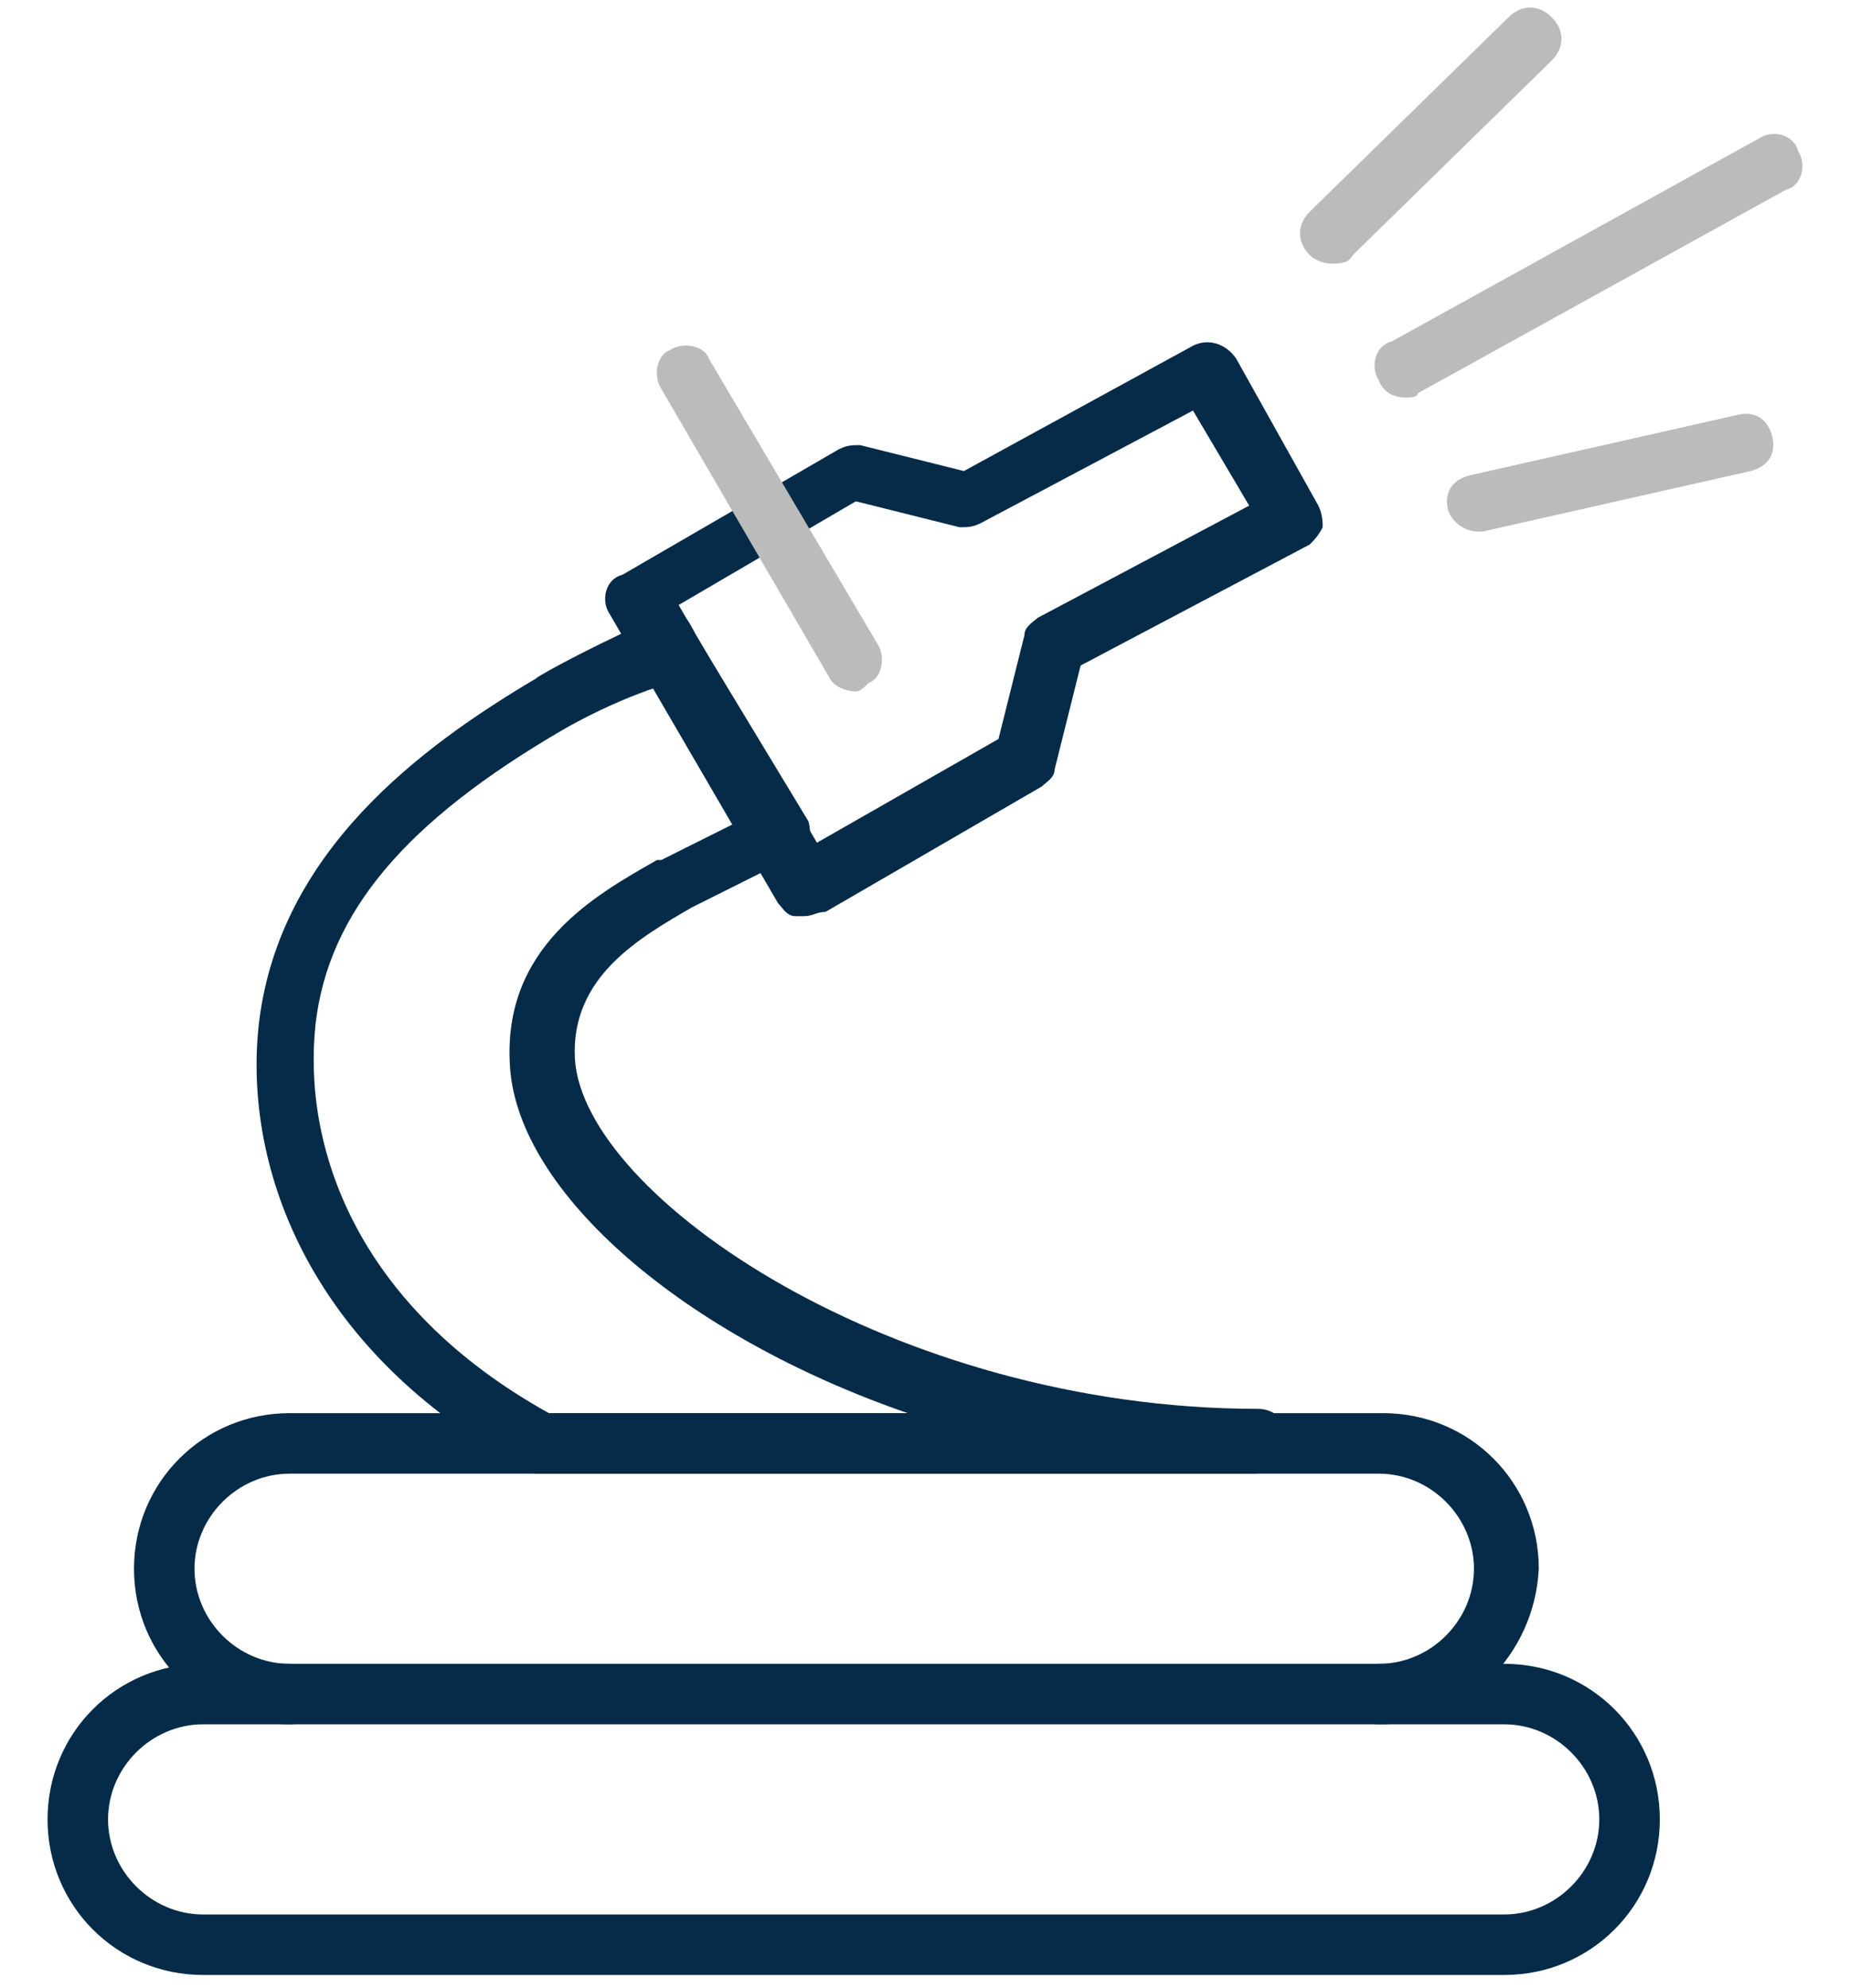 <?xml version="1.0" encoding="utf-8"?>
<!-- Generator: Adobe Illustrator 24.2.0, SVG Export Plug-In . SVG Version: 6.00 Build 0)  -->
<svg version="1.1" id="Layer_1" xmlns="http://www.w3.org/2000/svg" xmlns:xlink="http://www.w3.org/1999/xlink" x="0px" y="0px"
	 viewBox="0 0 42.8 46" style="enable-background:new 0 0 42.8 46;" xml:space="preserve">
<style type="text/css">
	.st0{fill:#052B48;}
	.st1{fill:#BBBBBB;}
</style>
<g>
	<g>
		<path class="st0" d="M31.9,39.9c-0.4,0-0.7-0.3-0.7-0.7c0-0.4,0.3-0.7,0.7-0.7c1.2,0,2.2-1,2.2-2.2c0-1.2-1-2.2-2.2-2.2H6.7
			c-1.2,0-2.2,1-2.2,2.2c0,1.2,1,2.2,2.2,2.2c0.4,0,0.7,0.3,0.7,0.7c0,0.4-0.3,0.7-0.7,0.7c-2,0-3.6-1.6-3.6-3.6
			c0-2,1.6-3.6,3.6-3.6h25.3c2,0,3.6,1.6,3.6,3.6C35.5,38.3,33.9,39.9,31.9,39.9z"/>
	</g>
	<g>
		<path class="st0" d="M34.8,45.7H4.7c-2,0-3.6-1.6-3.6-3.6c0-2,1.6-3.6,3.6-3.6h30.1c2,0,3.6,1.6,3.6,3.6
			C38.4,44.1,36.8,45.7,34.8,45.7z M4.7,39.9c-1.2,0-2.2,1-2.2,2.2c0,1.2,1,2.2,2.2,2.2h30.1c1.2,0,2.2-1,2.2-2.2
			c0-1.2-1-2.2-2.2-2.2H4.7z"/>
	</g>
	<g>
		<path class="st0" d="M29,34.1H12.5c-0.1,0-0.2,0-0.3-0.1C7,31.2,5.6,26.8,6,23.6c0.5-3.9,3.7-6.3,6.4-7.9c0.1-0.1,1.6-0.9,3-1.5
			c0.4-0.1,0.5,0.1,0.7,0.5l2.6,4.3c0.1,0.3,0,0.7-0.3,0.8l-2.4,1.2c-1.2,0.7-2.8,1.6-2.7,3.5c0.2,3.2,7.4,8.1,15.8,8.1
			c0.4,0,0.7,0.3,0.7,0.7C29.7,33.8,29.4,34.1,29,34.1z M12.7,32.7H21c-5.2-1.8-9-5.1-9.2-8c-0.2-2.8,2-4,3.4-4.8l0.1,0l1.8-0.9
			l-1.9-3.1C14,16.3,13,16.9,13,16.9c-3.6,2.1-5.4,4.2-5.7,6.8C7,26.5,8.2,30.2,12.7,32.7z"/>
	</g>
	<g>
		<path class="st0" d="M18.6,21.2c-0.1,0-0.1,0-0.2,0c-0.2,0-0.3-0.2-0.4-0.3l-3.9-6.7c-0.2-0.3-0.1-0.8,0.3-0.9l5-2.9
			c0.2-0.1,0.3-0.1,0.5-0.1l2.4,0.6L27.6,8C28,7.8,28.4,8,28.6,8.3l1.9,3.4c0.1,0.2,0.1,0.4,0.1,0.5c-0.1,0.2-0.2,0.3-0.3,0.4
			L25,15.4l-0.6,2.4c0,0.2-0.2,0.3-0.3,0.4l-5,2.9C18.9,21.1,18.8,21.2,18.6,21.2z M15.7,14l3.2,5.5l4.2-2.4l0.6-2.4
			c0-0.2,0.2-0.3,0.3-0.4l4.9-2.6l-1.3-2.2l-4.9,2.6c-0.2,0.1-0.3,0.1-0.5,0.1l-2.4-0.6L15.7,14z"/>
	</g>
	<g>
		<path class="st1" d="M32.5,9.2c-0.2,0-0.5-0.1-0.6-0.4c-0.2-0.3-0.1-0.8,0.3-0.9l8.5-4.7c0.3-0.2,0.8-0.1,0.9,0.3
			c0.2,0.3,0.1,0.8-0.3,0.9l-8.5,4.7C32.8,9.2,32.6,9.2,32.5,9.2z"/>
	</g>
	<g>
		<path class="st1" d="M30.8,6.1c-0.2,0-0.4-0.1-0.5-0.2c-0.3-0.3-0.3-0.7,0-1l4.6-4.5c0.3-0.3,0.7-0.3,1,0s0.3,0.7,0,1l-4.6,4.5
			C31.2,6.1,31,6.1,30.8,6.1z"/>
	</g>
	<g>
		<path class="st1" d="M34.2,12.3c-0.3,0-0.6-0.2-0.7-0.5c-0.1-0.4,0.1-0.7,0.5-0.8l6.2-1.4c0.4-0.1,0.7,0.1,0.8,0.5
			c0.1,0.4-0.1,0.7-0.5,0.8l-6.2,1.4C34.3,12.3,34.3,12.3,34.2,12.3z"/>
	</g>
	<g>
		<path class="st1" d="M19.8,16c-0.2,0-0.5-0.1-0.6-0.3L15.3,9c-0.2-0.3-0.1-0.8,0.2-0.9c0.3-0.2,0.8-0.1,0.9,0.2l3.9,6.6
			c0.2,0.3,0.1,0.8-0.2,0.9C20,15.9,19.9,16,19.8,16z"/>
	</g>
</g>
</svg>
